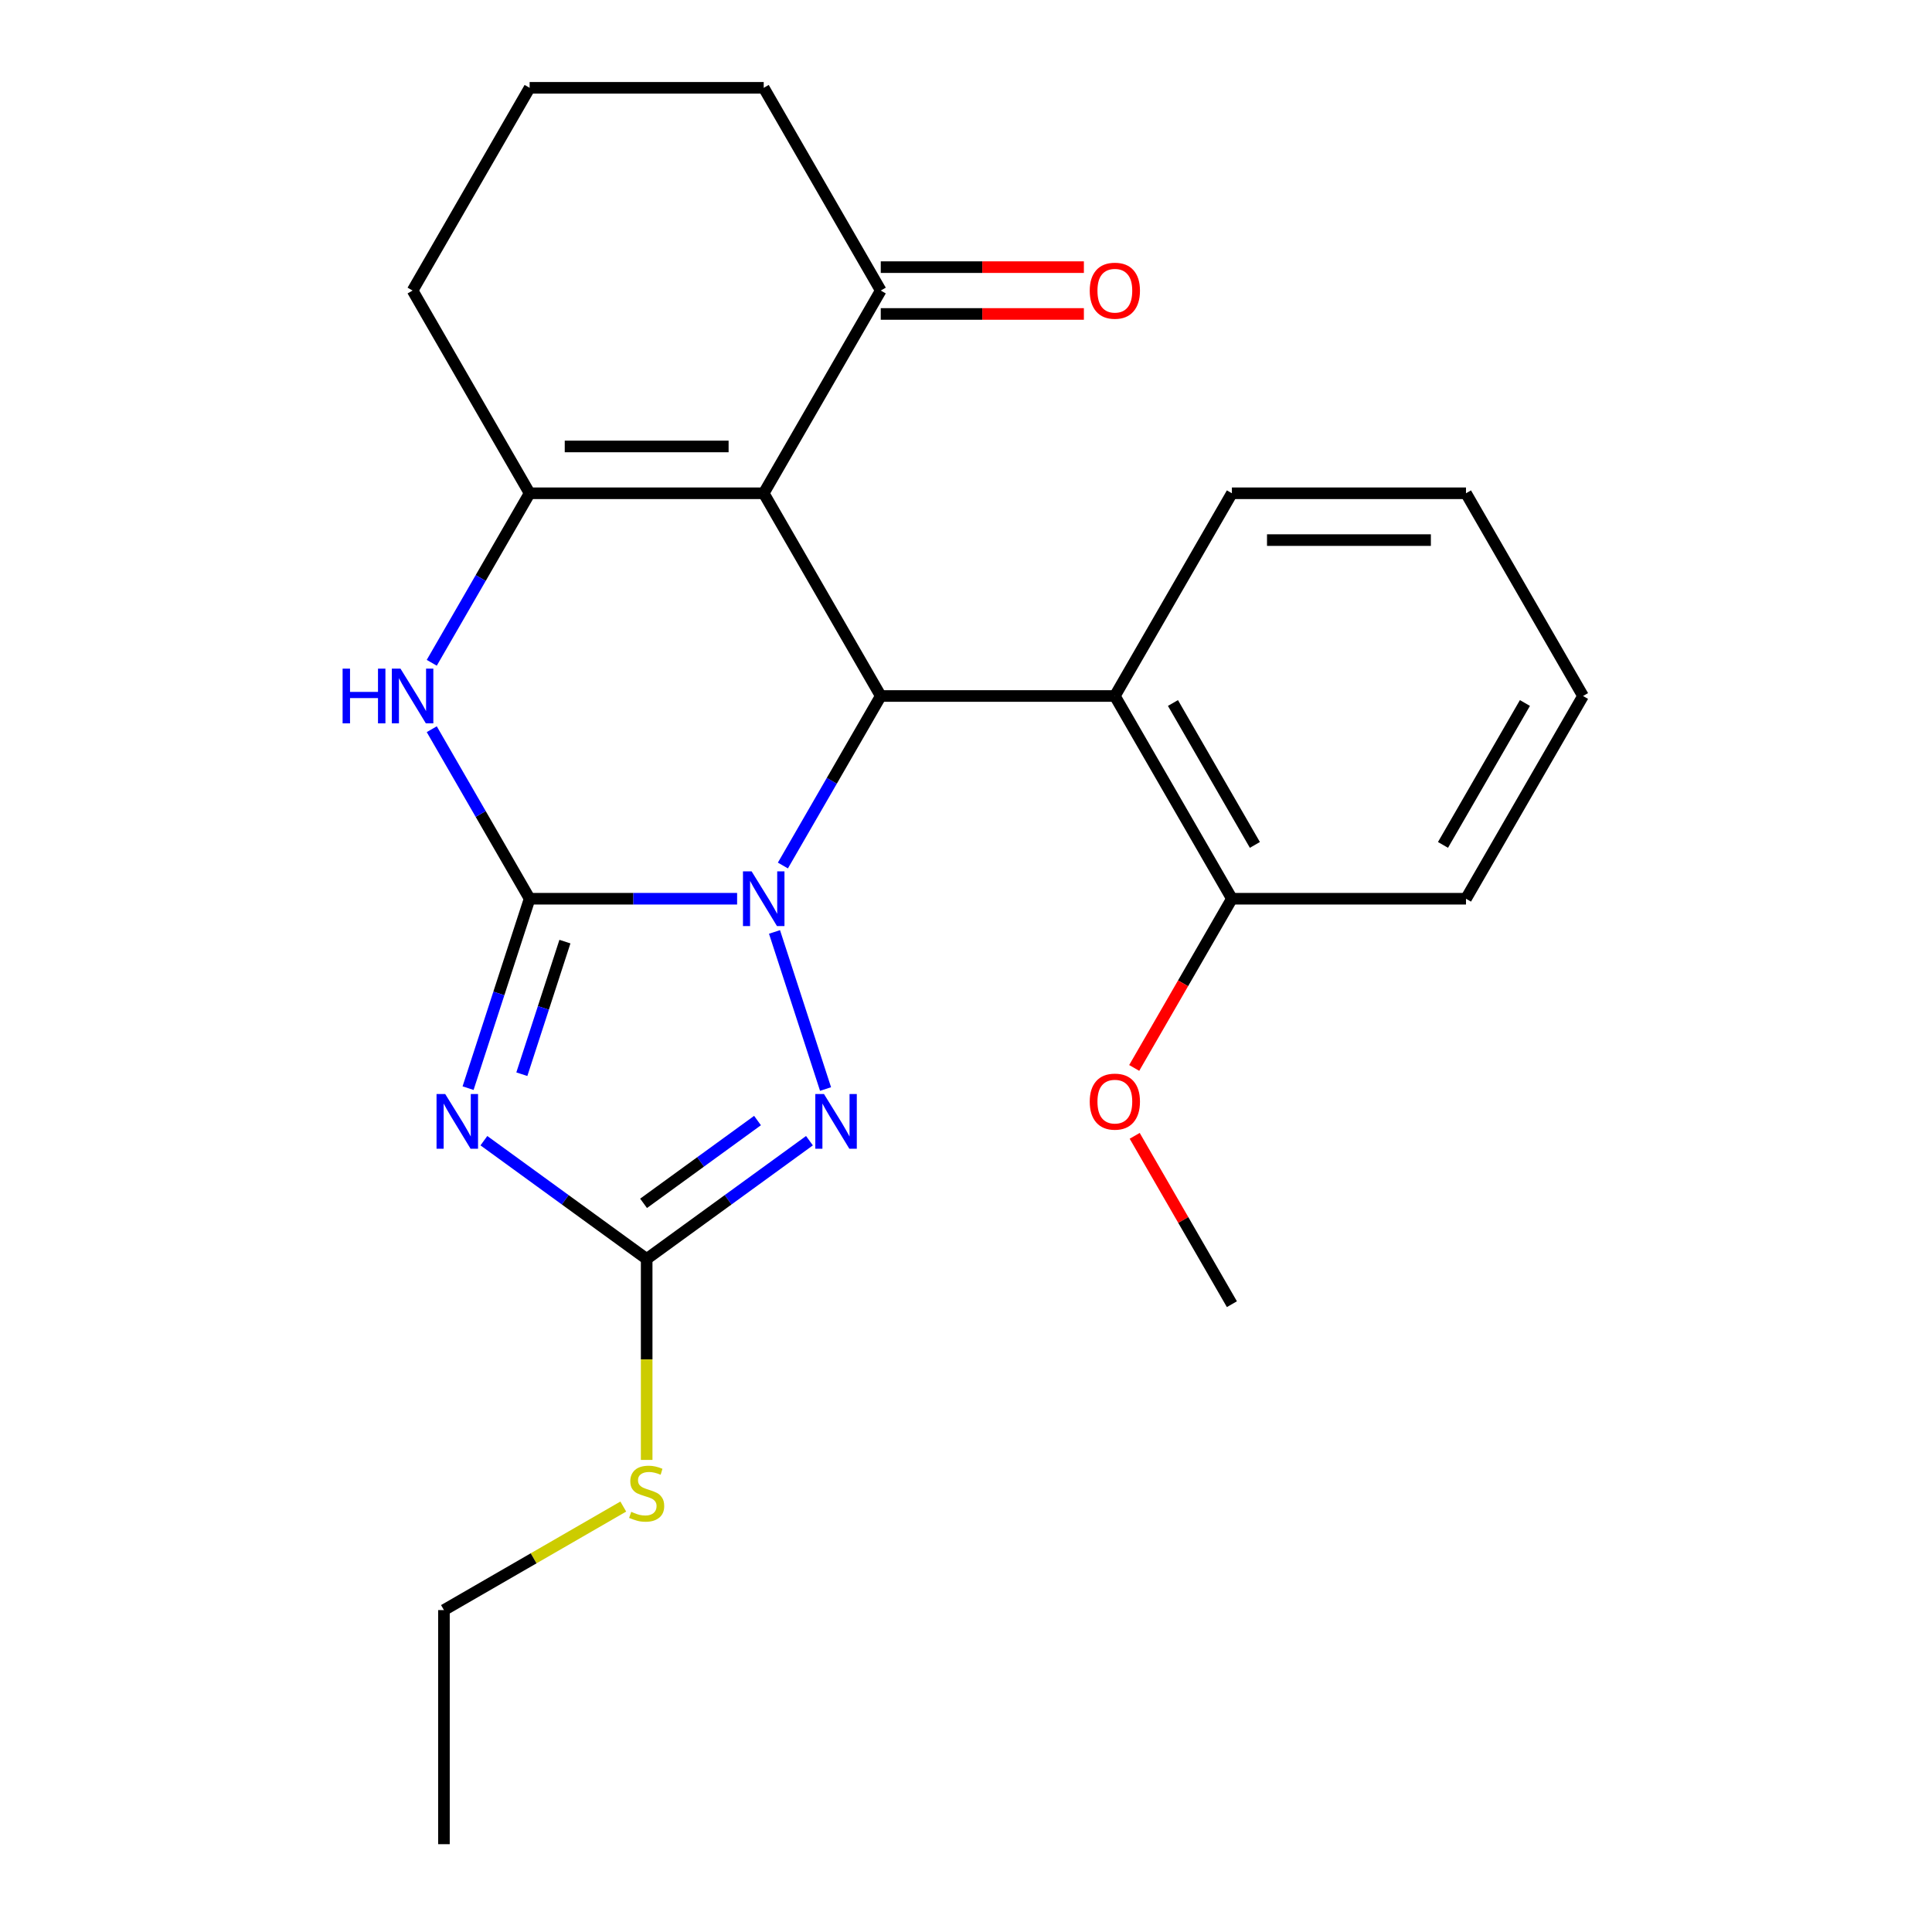 <?xml version='1.0' encoding='iso-8859-1'?>
<svg version='1.1' baseProfile='full'
              xmlns='http://www.w3.org/2000/svg'
                      xmlns:rdkit='http://www.rdkit.org/xml'
                      xmlns:xlink='http://www.w3.org/1999/xlink'
                  xml:space='preserve'
width='1000px' height='1000px' viewBox='0 0 1000 1000'>
<!-- END OF HEADER -->
<rect style='opacity:1.0;fill:#FFFFFF;stroke:none' width='1000' height='1000' x='0' y='0'> </rect>
<path class='bond-0' d='M 274.134,465.181 L 327.832,465.181' style='fill:none;fill-rule:evenodd;stroke:#000000;stroke-width:6px;stroke-linecap:butt;stroke-linejoin:miter;stroke-opacity:1' />
<path class='bond-0' d='M 327.832,465.181 L 381.53,465.181' style='fill:none;fill-rule:evenodd;stroke:#0000FF;stroke-width:6px;stroke-linecap:butt;stroke-linejoin:miter;stroke-opacity:1' />
<path class='bond-1' d='M 274.134,465.181 L 258.206,514.204' style='fill:none;fill-rule:evenodd;stroke:#000000;stroke-width:6px;stroke-linecap:butt;stroke-linejoin:miter;stroke-opacity:1' />
<path class='bond-1' d='M 258.206,514.204 L 242.278,563.226' style='fill:none;fill-rule:evenodd;stroke:#0000FF;stroke-width:6px;stroke-linecap:butt;stroke-linejoin:miter;stroke-opacity:1' />
<path class='bond-1' d='M 292.403,487.376 L 281.253,521.692' style='fill:none;fill-rule:evenodd;stroke:#000000;stroke-width:6px;stroke-linecap:butt;stroke-linejoin:miter;stroke-opacity:1' />
<path class='bond-1' d='M 281.253,521.692 L 270.103,556.008' style='fill:none;fill-rule:evenodd;stroke:#0000FF;stroke-width:6px;stroke-linecap:butt;stroke-linejoin:miter;stroke-opacity:1' />
<path class='bond-6' d='M 274.134,465.181 L 248.805,421.31' style='fill:none;fill-rule:evenodd;stroke:#000000;stroke-width:6px;stroke-linecap:butt;stroke-linejoin:miter;stroke-opacity:1' />
<path class='bond-6' d='M 248.805,421.31 L 223.476,377.438' style='fill:none;fill-rule:evenodd;stroke:#0000FF;stroke-width:6px;stroke-linecap:butt;stroke-linejoin:miter;stroke-opacity:1' />
<path class='bond-3' d='M 405.223,447.992 L 430.552,404.121' style='fill:none;fill-rule:evenodd;stroke:#0000FF;stroke-width:6px;stroke-linecap:butt;stroke-linejoin:miter;stroke-opacity:1' />
<path class='bond-3' d='M 430.552,404.121 L 455.881,360.249' style='fill:none;fill-rule:evenodd;stroke:#000000;stroke-width:6px;stroke-linecap:butt;stroke-linejoin:miter;stroke-opacity:1' />
<path class='bond-4' d='M 400.884,482.37 L 427.303,563.678' style='fill:none;fill-rule:evenodd;stroke:#0000FF;stroke-width:6px;stroke-linecap:butt;stroke-linejoin:miter;stroke-opacity:1' />
<path class='bond-7' d='M 250.462,590.419 L 292.589,621.027' style='fill:none;fill-rule:evenodd;stroke:#0000FF;stroke-width:6px;stroke-linecap:butt;stroke-linejoin:miter;stroke-opacity:1' />
<path class='bond-7' d='M 292.589,621.027 L 334.717,651.634' style='fill:none;fill-rule:evenodd;stroke:#000000;stroke-width:6px;stroke-linecap:butt;stroke-linejoin:miter;stroke-opacity:1' />
<path class='bond-2' d='M 395.299,255.318 L 274.134,255.318' style='fill:none;fill-rule:evenodd;stroke:#000000;stroke-width:6px;stroke-linecap:butt;stroke-linejoin:miter;stroke-opacity:1' />
<path class='bond-2' d='M 377.124,231.085 L 292.309,231.085' style='fill:none;fill-rule:evenodd;stroke:#000000;stroke-width:6px;stroke-linecap:butt;stroke-linejoin:miter;stroke-opacity:1' />
<path class='bond-9' d='M 395.299,255.318 L 455.881,150.386' style='fill:none;fill-rule:evenodd;stroke:#000000;stroke-width:6px;stroke-linecap:butt;stroke-linejoin:miter;stroke-opacity:1' />
<path class='bond-25' d='M 395.299,255.318 L 455.881,360.249' style='fill:none;fill-rule:evenodd;stroke:#000000;stroke-width:6px;stroke-linecap:butt;stroke-linejoin:miter;stroke-opacity:1' />
<path class='bond-8' d='M 455.881,360.249 L 577.046,360.249' style='fill:none;fill-rule:evenodd;stroke:#000000;stroke-width:6px;stroke-linecap:butt;stroke-linejoin:miter;stroke-opacity:1' />
<path class='bond-24' d='M 418.972,590.419 L 376.844,621.027' style='fill:none;fill-rule:evenodd;stroke:#0000FF;stroke-width:6px;stroke-linecap:butt;stroke-linejoin:miter;stroke-opacity:1' />
<path class='bond-24' d='M 376.844,621.027 L 334.717,651.634' style='fill:none;fill-rule:evenodd;stroke:#000000;stroke-width:6px;stroke-linecap:butt;stroke-linejoin:miter;stroke-opacity:1' />
<path class='bond-24' d='M 392.09,579.997 L 362.601,601.422' style='fill:none;fill-rule:evenodd;stroke:#0000FF;stroke-width:6px;stroke-linecap:butt;stroke-linejoin:miter;stroke-opacity:1' />
<path class='bond-24' d='M 362.601,601.422 L 333.111,622.847' style='fill:none;fill-rule:evenodd;stroke:#000000;stroke-width:6px;stroke-linecap:butt;stroke-linejoin:miter;stroke-opacity:1' />
<path class='bond-5' d='M 274.134,255.318 L 248.805,299.189' style='fill:none;fill-rule:evenodd;stroke:#000000;stroke-width:6px;stroke-linecap:butt;stroke-linejoin:miter;stroke-opacity:1' />
<path class='bond-5' d='M 248.805,299.189 L 223.476,343.06' style='fill:none;fill-rule:evenodd;stroke:#0000FF;stroke-width:6px;stroke-linecap:butt;stroke-linejoin:miter;stroke-opacity:1' />
<path class='bond-13' d='M 274.134,255.318 L 213.552,150.386' style='fill:none;fill-rule:evenodd;stroke:#000000;stroke-width:6px;stroke-linecap:butt;stroke-linejoin:miter;stroke-opacity:1' />
<path class='bond-11' d='M 334.717,651.634 L 334.717,703.642' style='fill:none;fill-rule:evenodd;stroke:#000000;stroke-width:6px;stroke-linecap:butt;stroke-linejoin:miter;stroke-opacity:1' />
<path class='bond-11' d='M 334.717,703.642 L 334.717,755.649' style='fill:none;fill-rule:evenodd;stroke:#CCCC00;stroke-width:6px;stroke-linecap:butt;stroke-linejoin:miter;stroke-opacity:1' />
<path class='bond-10' d='M 577.046,360.249 L 637.628,465.181' style='fill:none;fill-rule:evenodd;stroke:#000000;stroke-width:6px;stroke-linecap:butt;stroke-linejoin:miter;stroke-opacity:1' />
<path class='bond-10' d='M 607.12,363.873 L 649.527,437.325' style='fill:none;fill-rule:evenodd;stroke:#000000;stroke-width:6px;stroke-linecap:butt;stroke-linejoin:miter;stroke-opacity:1' />
<path class='bond-15' d='M 577.046,360.249 L 637.628,255.318' style='fill:none;fill-rule:evenodd;stroke:#000000;stroke-width:6px;stroke-linecap:butt;stroke-linejoin:miter;stroke-opacity:1' />
<path class='bond-12' d='M 455.881,162.503 L 508.449,162.503' style='fill:none;fill-rule:evenodd;stroke:#000000;stroke-width:6px;stroke-linecap:butt;stroke-linejoin:miter;stroke-opacity:1' />
<path class='bond-12' d='M 508.449,162.503 L 561.017,162.503' style='fill:none;fill-rule:evenodd;stroke:#FF0000;stroke-width:6px;stroke-linecap:butt;stroke-linejoin:miter;stroke-opacity:1' />
<path class='bond-12' d='M 455.881,138.27 L 508.449,138.27' style='fill:none;fill-rule:evenodd;stroke:#000000;stroke-width:6px;stroke-linecap:butt;stroke-linejoin:miter;stroke-opacity:1' />
<path class='bond-12' d='M 508.449,138.27 L 561.017,138.27' style='fill:none;fill-rule:evenodd;stroke:#FF0000;stroke-width:6px;stroke-linecap:butt;stroke-linejoin:miter;stroke-opacity:1' />
<path class='bond-26' d='M 455.881,150.386 L 395.299,45.455' style='fill:none;fill-rule:evenodd;stroke:#000000;stroke-width:6px;stroke-linecap:butt;stroke-linejoin:miter;stroke-opacity:1' />
<path class='bond-14' d='M 637.628,465.181 L 612.345,508.972' style='fill:none;fill-rule:evenodd;stroke:#000000;stroke-width:6px;stroke-linecap:butt;stroke-linejoin:miter;stroke-opacity:1' />
<path class='bond-14' d='M 612.345,508.972 L 587.062,552.763' style='fill:none;fill-rule:evenodd;stroke:#FF0000;stroke-width:6px;stroke-linecap:butt;stroke-linejoin:miter;stroke-opacity:1' />
<path class='bond-18' d='M 637.628,465.181 L 758.793,465.181' style='fill:none;fill-rule:evenodd;stroke:#000000;stroke-width:6px;stroke-linecap:butt;stroke-linejoin:miter;stroke-opacity:1' />
<path class='bond-19' d='M 322.608,779.79 L 276.196,806.585' style='fill:none;fill-rule:evenodd;stroke:#CCCC00;stroke-width:6px;stroke-linecap:butt;stroke-linejoin:miter;stroke-opacity:1' />
<path class='bond-19' d='M 276.196,806.585 L 229.785,833.381' style='fill:none;fill-rule:evenodd;stroke:#000000;stroke-width:6px;stroke-linecap:butt;stroke-linejoin:miter;stroke-opacity:1' />
<path class='bond-17' d='M 213.552,150.386 L 274.134,45.455' style='fill:none;fill-rule:evenodd;stroke:#000000;stroke-width:6px;stroke-linecap:butt;stroke-linejoin:miter;stroke-opacity:1' />
<path class='bond-20' d='M 587.316,587.902 L 612.472,631.473' style='fill:none;fill-rule:evenodd;stroke:#FF0000;stroke-width:6px;stroke-linecap:butt;stroke-linejoin:miter;stroke-opacity:1' />
<path class='bond-20' d='M 612.472,631.473 L 637.628,675.044' style='fill:none;fill-rule:evenodd;stroke:#000000;stroke-width:6px;stroke-linecap:butt;stroke-linejoin:miter;stroke-opacity:1' />
<path class='bond-21' d='M 637.628,255.318 L 758.793,255.318' style='fill:none;fill-rule:evenodd;stroke:#000000;stroke-width:6px;stroke-linecap:butt;stroke-linejoin:miter;stroke-opacity:1' />
<path class='bond-21' d='M 655.803,279.551 L 740.618,279.551' style='fill:none;fill-rule:evenodd;stroke:#000000;stroke-width:6px;stroke-linecap:butt;stroke-linejoin:miter;stroke-opacity:1' />
<path class='bond-16' d='M 395.299,45.455 L 274.134,45.455' style='fill:none;fill-rule:evenodd;stroke:#000000;stroke-width:6px;stroke-linecap:butt;stroke-linejoin:miter;stroke-opacity:1' />
<path class='bond-27' d='M 758.793,465.181 L 819.375,360.249' style='fill:none;fill-rule:evenodd;stroke:#000000;stroke-width:6px;stroke-linecap:butt;stroke-linejoin:miter;stroke-opacity:1' />
<path class='bond-27' d='M 746.894,437.325 L 789.301,363.873' style='fill:none;fill-rule:evenodd;stroke:#000000;stroke-width:6px;stroke-linecap:butt;stroke-linejoin:miter;stroke-opacity:1' />
<path class='bond-22' d='M 229.785,833.381 L 229.785,954.545' style='fill:none;fill-rule:evenodd;stroke:#000000;stroke-width:6px;stroke-linecap:butt;stroke-linejoin:miter;stroke-opacity:1' />
<path class='bond-23' d='M 758.793,255.318 L 819.375,360.249' style='fill:none;fill-rule:evenodd;stroke:#000000;stroke-width:6px;stroke-linecap:butt;stroke-linejoin:miter;stroke-opacity:1' />
<path  class='atom-1' d='M 389.039 451.021
L 398.319 466.021
Q 399.239 467.501, 400.719 470.181
Q 402.199 472.861, 402.279 473.021
L 402.279 451.021
L 406.039 451.021
L 406.039 479.341
L 402.159 479.341
L 392.199 462.941
Q 391.039 461.021, 389.799 458.821
Q 388.599 456.621, 388.239 455.941
L 388.239 479.341
L 384.559 479.341
L 384.559 451.021
L 389.039 451.021
' fill='#0000FF'/>
<path  class='atom-2' d='M 230.433 566.255
L 239.713 581.255
Q 240.633 582.735, 242.113 585.415
Q 243.593 588.095, 243.673 588.255
L 243.673 566.255
L 247.433 566.255
L 247.433 594.575
L 243.553 594.575
L 233.593 578.175
Q 232.433 576.255, 231.193 574.055
Q 229.993 571.855, 229.633 571.175
L 229.633 594.575
L 225.953 594.575
L 225.953 566.255
L 230.433 566.255
' fill='#0000FF'/>
<path  class='atom-5' d='M 426.481 566.255
L 435.761 581.255
Q 436.681 582.735, 438.161 585.415
Q 439.641 588.095, 439.721 588.255
L 439.721 566.255
L 443.481 566.255
L 443.481 594.575
L 439.601 594.575
L 429.641 578.175
Q 428.481 576.255, 427.241 574.055
Q 426.041 571.855, 425.681 571.175
L 425.681 594.575
L 422.001 594.575
L 422.001 566.255
L 426.481 566.255
' fill='#0000FF'/>
<path  class='atom-7' d='M 177.332 346.089
L 181.172 346.089
L 181.172 358.129
L 195.652 358.129
L 195.652 346.089
L 199.492 346.089
L 199.492 374.409
L 195.652 374.409
L 195.652 361.329
L 181.172 361.329
L 181.172 374.409
L 177.332 374.409
L 177.332 346.089
' fill='#0000FF'/>
<path  class='atom-7' d='M 207.292 346.089
L 216.572 361.089
Q 217.492 362.569, 218.972 365.249
Q 220.452 367.929, 220.532 368.089
L 220.532 346.089
L 224.292 346.089
L 224.292 374.409
L 220.412 374.409
L 210.452 358.009
Q 209.292 356.089, 208.052 353.889
Q 206.852 351.689, 206.492 351.009
L 206.492 374.409
L 202.812 374.409
L 202.812 346.089
L 207.292 346.089
' fill='#0000FF'/>
<path  class='atom-12' d='M 326.717 782.519
Q 327.037 782.639, 328.357 783.199
Q 329.677 783.759, 331.117 784.119
Q 332.597 784.439, 334.037 784.439
Q 336.717 784.439, 338.277 783.159
Q 339.837 781.839, 339.837 779.559
Q 339.837 777.999, 339.037 777.039
Q 338.277 776.079, 337.077 775.559
Q 335.877 775.039, 333.877 774.439
Q 331.357 773.679, 329.837 772.959
Q 328.357 772.239, 327.277 770.719
Q 326.237 769.199, 326.237 766.639
Q 326.237 763.079, 328.637 760.879
Q 331.077 758.679, 335.877 758.679
Q 339.157 758.679, 342.877 760.239
L 341.957 763.319
Q 338.557 761.919, 335.997 761.919
Q 333.237 761.919, 331.717 763.079
Q 330.197 764.199, 330.237 766.159
Q 330.237 767.679, 330.997 768.599
Q 331.797 769.519, 332.917 770.039
Q 334.077 770.559, 335.997 771.159
Q 338.557 771.959, 340.077 772.759
Q 341.597 773.559, 342.677 775.199
Q 343.797 776.799, 343.797 779.559
Q 343.797 783.479, 341.157 785.599
Q 338.557 787.679, 334.197 787.679
Q 331.677 787.679, 329.757 787.119
Q 327.877 786.599, 325.637 785.679
L 326.717 782.519
' fill='#CCCC00'/>
<path  class='atom-13' d='M 564.046 150.466
Q 564.046 143.666, 567.406 139.866
Q 570.766 136.066, 577.046 136.066
Q 583.326 136.066, 586.686 139.866
Q 590.046 143.666, 590.046 150.466
Q 590.046 157.346, 586.646 161.266
Q 583.246 165.146, 577.046 165.146
Q 570.806 165.146, 567.406 161.266
Q 564.046 157.386, 564.046 150.466
M 577.046 161.946
Q 581.366 161.946, 583.686 159.066
Q 586.046 156.146, 586.046 150.466
Q 586.046 144.906, 583.686 142.106
Q 581.366 139.266, 577.046 139.266
Q 572.726 139.266, 570.366 142.066
Q 568.046 144.866, 568.046 150.466
Q 568.046 156.186, 570.366 159.066
Q 572.726 161.946, 577.046 161.946
' fill='#FF0000'/>
<path  class='atom-15' d='M 564.046 570.193
Q 564.046 563.393, 567.406 559.593
Q 570.766 555.793, 577.046 555.793
Q 583.326 555.793, 586.686 559.593
Q 590.046 563.393, 590.046 570.193
Q 590.046 577.073, 586.646 580.993
Q 583.246 584.873, 577.046 584.873
Q 570.806 584.873, 567.406 580.993
Q 564.046 577.113, 564.046 570.193
M 577.046 581.673
Q 581.366 581.673, 583.686 578.793
Q 586.046 575.873, 586.046 570.193
Q 586.046 564.633, 583.686 561.833
Q 581.366 558.993, 577.046 558.993
Q 572.726 558.993, 570.366 561.793
Q 568.046 564.593, 568.046 570.193
Q 568.046 575.913, 570.366 578.793
Q 572.726 581.673, 577.046 581.673
' fill='#FF0000'/>
</svg>
